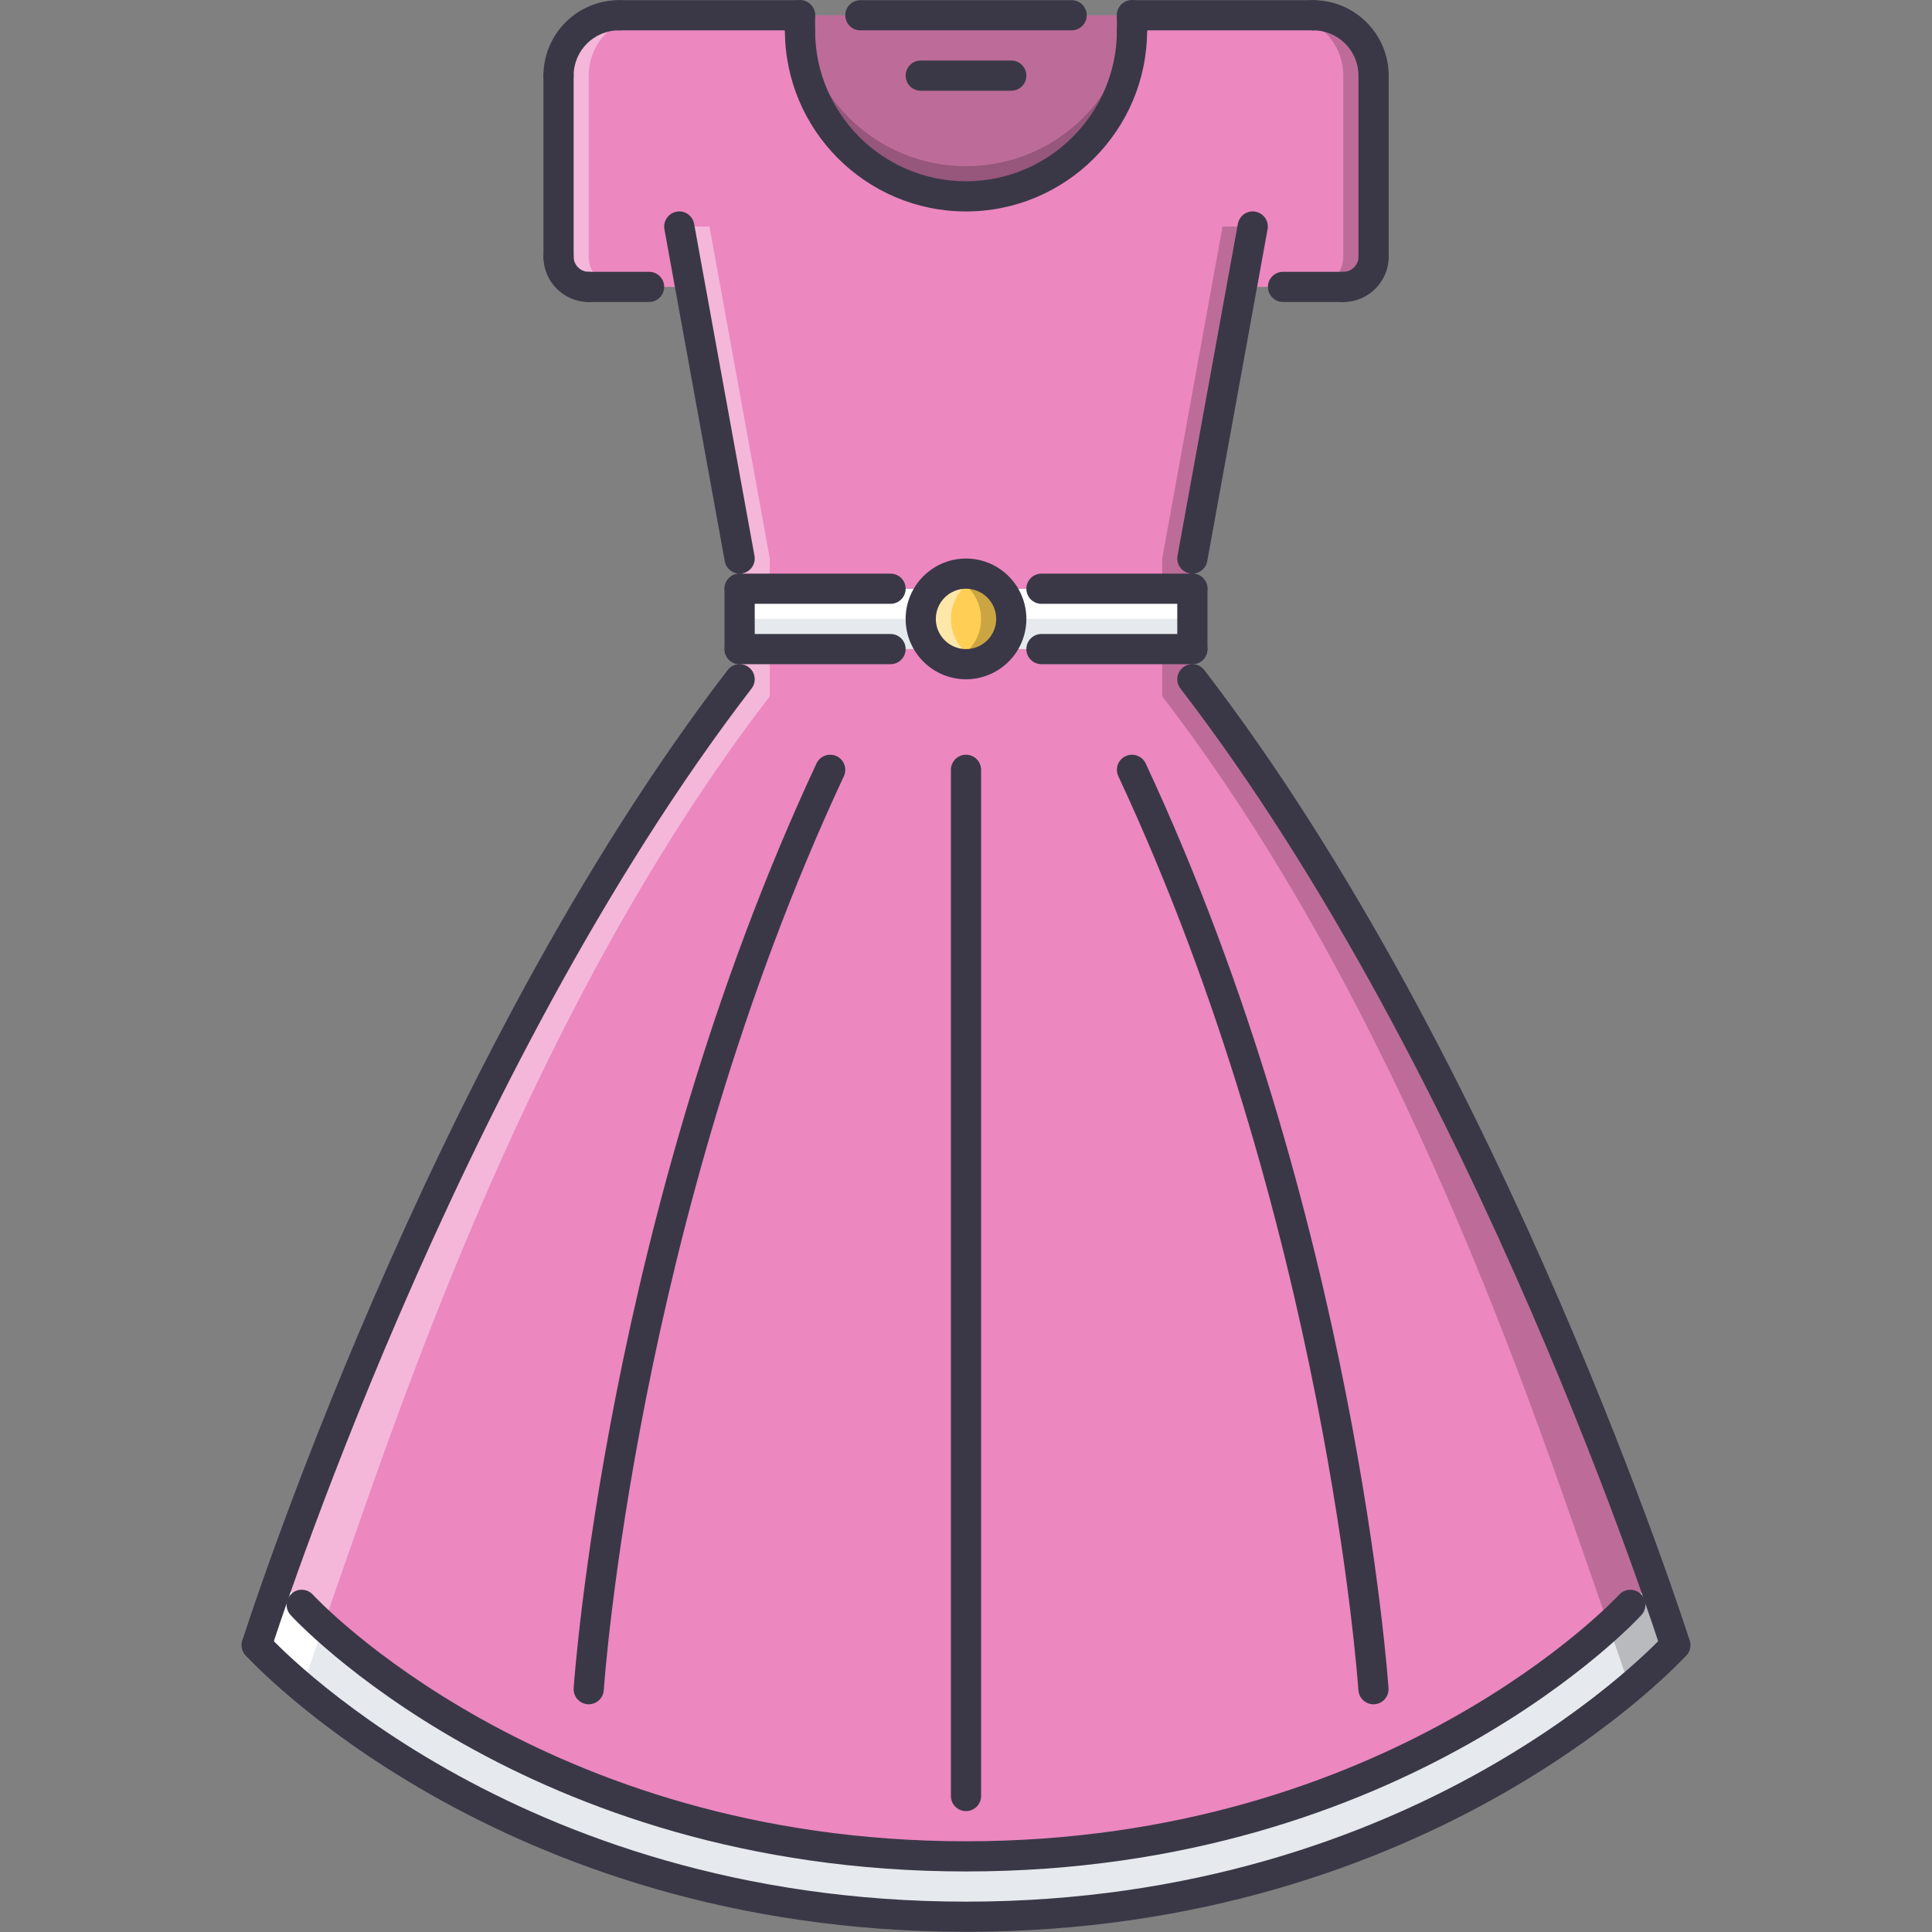 <?xml version="1.0" encoding="utf-8"?>
<!-- Generator: Adobe Illustrator 16.0.0, SVG Export Plug-In . SVG Version: 6.00 Build 0)  -->
<!DOCTYPE svg PUBLIC "-//W3C//DTD SVG 1.1//EN" "http://www.w3.org/Graphics/SVG/1.1/DTD/svg11.dtd">
<svg version="1.1" id="Layer_1" xmlns="http://www.w3.org/2000/svg" xmlns:xlink="http://www.w3.org/1999/xlink" x="0px" y="0px"
	 width="512px" height="512px" viewBox="0 0 512 512" enable-background="new 0 0 512 512" xml:space="preserve">
<rect x="0" y="0" width="512" height="512" fill="#808080" stroke="none"/>
<g id="_x31_5._dress_x2C__clothes_x2C__style_x2C__look_x2C__fashion_1_">
	<g>
		<g>
			<g>
				<path fill="#E6E9ED" d="M247.119,156.019c-1.914,2.077-3.117,4.878-3.117,7.998s1.203,5.921,3.117,7.999H196.01v-15.997H247.119
					z"/>
			</g>
		</g>
		<g>
			<g>
				<path fill="#E6E9ED" d="M315.989,156.019v15.997H264.96h-0.078c0,0,0.078,0,0-0.078c1.999-2.082,3.116-4.883,3.116-7.921
					s-1.117-5.839-3.116-7.92l0.078-0.078H315.989z"/>
			</g>
		</g>
		<g>
			<g>
				<rect x="196.01" y="156.019" fill="#FFFFFF" width="119.979" height="7.998"/>
			</g>
		</g>
		<g>
			<g>
				<path fill="#E6E9ED" d="M80.032,425.329c0.562,0.641,61.348,66.629,175.968,66.629c114.699,0,175.493-65.988,176.047-66.629
					l5.921-7.038c3.921,11.201,5.998,17.677,5.998,17.677S379.978,507.955,256,507.955c-123.978,0-187.966-71.987-187.966-71.987
					s2.078-6.476,5.999-17.677L80.032,425.329z"/>
			</g>
		</g>
		<g>
			<g>
				<path fill="#EC87C0" d="M212.007,4.046h87.985v3.999c0,24.315-19.676,43.992-43.993,43.992
					c-24.237,0-43.992-19.677-43.992-43.992V4.046z"/>
			</g>
		</g>
		<g opacity="0.2">
			<g>
				<path d="M212.007,4.046h87.985v3.999c0,24.315-19.676,43.992-43.993,43.992c-24.237,0-43.992-19.677-43.992-43.992V4.046z"/>
			</g>
		</g>
		<g opacity="0.2">
			<g>
				<path d="M256,44.038c-22.894,0-41.766-17.56-43.789-39.992h-0.203v3.999c0,24.315,19.755,43.992,43.992,43.992
					c24.317,0,43.993-19.677,43.993-43.992V4.046h-0.203C297.774,26.479,278.965,44.038,256,44.038z"/>
			</g>
		</g>
		<g>
			<g>
				<path fill="#FFCE54" d="M247.119,156.019c2.164-2.48,5.358-4,8.881-4c3.601,0,6.796,1.602,8.882,4.078
					c1.999,2.081,3.116,4.882,3.116,7.92s-1.117,5.839-3.116,7.921c0.078,0.078,0,0.078,0,0.078
					c-2.164,2.479-5.359,3.999-8.882,3.999c-3.522,0-6.717-1.52-8.881-3.999c-1.914-2.078-3.117-4.879-3.117-7.999
					S245.205,158.096,247.119,156.019z"/>
			</g>
		</g>
		<g opacity="0.5">
			<g>
				<path fill="#FFFFFF" d="M255.117,172.016c-1.913-2.078-3.116-4.879-3.116-7.999s1.203-5.921,3.116-7.998
					c1.297-1.484,2.985-2.566,4.867-3.242c-1.249-0.449-2.569-0.758-3.984-0.758c-3.522,0-6.717,1.52-8.881,4
					c-1.914,2.077-3.117,4.878-3.117,7.998s1.203,5.921,3.117,7.999c2.164,2.479,5.358,3.999,8.881,3.999
					c1.407,0,2.743-0.301,4-0.754C258.109,174.585,256.414,173.503,255.117,172.016z"/>
			</g>
		</g>
		<g opacity="0.2">
			<g>
				<path d="M256.882,156.019c1.915,2.077,3.117,4.878,3.117,7.998s-1.202,5.921-3.117,7.999c-1.297,1.483-2.984,2.565-4.866,3.241
					c1.25,0.449,2.57,0.758,3.983,0.758c3.523,0,6.718-1.52,8.882-3.999c1.913-2.078,3.116-4.879,3.116-7.999
					s-1.203-5.921-3.116-7.998c-2.164-2.48-5.359-4-8.882-4c-1.406,0-2.741,0.301-3.999,0.754
					C253.891,153.448,255.585,154.53,256.882,156.019z"/>
			</g>
		</g>
		<g>
			<g>
				<path fill="#EC87C0" d="M212.007,4.046v3.999c0,24.315,19.755,43.992,43.992,43.992c24.317,0,43.993-19.677,43.993-43.992V4.046
					h48.069c8.803,0,15.997,7.119,15.997,15.997v47.991c0,4.397-3.601,7.998-7.998,7.998h-26.956l-13.115,71.987v7.999H264.96
					l-0.078,0.078c-2.086-2.477-5.281-4.078-8.882-4.078c-3.522,0-6.717,1.52-8.881,4H196.01v-7.999l-13.114-71.987h-26.878
					c-4.398,0-7.999-3.601-7.999-7.998V20.043c0-8.878,7.202-15.997,15.997-15.997H212.007z"/>
			</g>
		</g>
		<g opacity="0.4">
			<g>
				<g>
					<path fill="#FFFFFF" d="M156.018,68.034V20.043c0-8.878,7.201-15.997,15.997-15.997h-7.999
						c-8.795,0-15.997,7.119-15.997,15.997v47.991c0,4.397,3.601,7.998,7.999,7.998h7.998
						C159.619,76.032,156.018,72.432,156.018,68.034z"/>
				</g>
			</g>
			<g>
				<g>
					<polygon fill="#FFFFFF" points="188.012,60.035 180.013,60.035 196.01,148.02 196.01,156.019 204.009,156.019 204.009,148.02 
											"/>
				</g>
			</g>
		</g>
		<g opacity="0.2">
			<g>
				<g>
					<path d="M355.982,68.034V20.043c0-8.878-7.202-15.997-15.997-15.997h7.998c8.795,0,15.997,7.119,15.997,15.997v47.991
						c0,4.397-3.601,7.998-7.998,7.998h-7.999C352.382,76.032,355.982,72.432,355.982,68.034z"/>
				</g>
			</g>
			<g>
				<g>
					<polygon points="323.987,60.035 331.986,60.035 315.989,148.02 315.989,156.019 307.991,156.019 307.991,148.02 					"/>
				</g>
			</g>
		</g>
		<g>
			<g>
				<path fill="#EC87C0" d="M256,491.958c-114.62,0-175.406-65.988-175.968-66.629l-5.999-7.038
					c15.2-43.031,58.466-155.729,121.978-238.277v-7.998h51.108c2.164,2.479,5.358,3.999,8.881,3.999
					c3.523,0,6.718-1.52,8.882-3.999h0.078h51.029v7.998c63.512,82.548,106.777,195.246,121.979,238.277l-5.921,7.038
					C431.492,425.97,370.698,491.958,256,491.958z"/>
			</g>
		</g>
		<g opacity="0.4">
			<g>
				<g>
					<path fill="#FFFFFF" d="M80.071,447.302c0,0,6.038-17.81,9.959-29.011c15.2-43.031,50.467-151.23,113.979-233.778v-12.497
						h-7.999v7.998C132.499,262.562,89.233,375.26,74.033,418.291c-3.921,11.201-5.999,17.677-5.999,17.677L80.071,447.302z"/>
				</g>
			</g>
		</g>
		<g opacity="0.2">
			<g>
				<g>
					<path d="M431.93,447.302c0,0-6.038-17.81-9.96-29.011c-15.2-43.031-50.467-151.23-113.979-233.778v-12.497h7.998v7.998
						c63.512,82.548,106.777,195.246,121.979,238.277c3.921,11.201,5.998,17.677,5.998,17.677L431.93,447.302z"/>
				</g>
			</g>
		</g>
		<g>
			<g>
				<path fill="#FFFFFF" d="M80.071,447.302c0.008-0.016,2.679-7.905,5.624-16.481c-3.578-3.265-5.569-5.382-5.663-5.491
					l-5.999-7.038c-3.921,11.201-5.999,17.677-5.999,17.677l12.014,11.311C80.055,447.286,80.063,447.294,80.071,447.302z"/>
			</g>
		</g>
	</g>
	<g id="_x31_5._dress_x2C__clothes_x2C__style_x2C__look_x2C__fashion">
		<g>
			<g>
				<path fill="#3A3847" d="M68.034,439.967c-0.398,0-0.805-0.062-1.203-0.188c-2.109-0.664-3.272-2.913-2.609-5.015
					c0.477-1.531,49.124-153.848,128.618-257.188c1.351-1.758,3.858-2.074,5.608-0.734c1.75,1.347,2.078,3.858,0.734,5.608
					c-78.627,102.208-126.86,253.204-127.337,254.72C71.306,438.882,69.736,439.967,68.034,439.967z"/>
			</g>
		</g>
		<g>
			<g>
				<path fill="#3A3847" d="M443.966,439.967c-1.702,0-3.272-1.085-3.812-2.796c-0.477-1.516-48.71-152.512-127.336-254.72
					c-1.344-1.75-1.016-4.262,0.733-5.608c1.734-1.348,4.258-1.031,5.609,0.734c79.493,103.34,128.141,255.656,128.617,257.188
					c0.664,2.102-0.5,4.351-2.609,5.015C444.771,439.904,444.364,439.967,443.966,439.967z"/>
			</g>
		</g>
		<g>
			<g>
				<path fill="#3A3847" d="M256,511.954c-124.337,0-190.302-72.597-190.958-73.33c-1.46-1.648-1.312-4.172,0.336-5.641
					c1.632-1.468,4.163-1.327,5.639,0.328c0.633,0.703,64.403,70.645,184.982,70.645c120.581,0,184.35-69.941,184.983-70.645
					c1.461-1.655,3.991-1.796,5.64-0.328c1.648,1.469,1.797,3.992,0.336,5.641C446.302,439.357,380.337,511.954,256,511.954z"/>
			</g>
		</g>
		<g>
			<g>
				<g>
					<path fill="#3A3847" d="M256,495.957c-116.799,0-178.421-67.309-179.022-67.987c-1.476-1.648-1.335-4.164,0.305-5.641
						c1.617-1.483,4.164-1.343,5.64,0.289c0.594,0.656,60.638,65.34,173.078,65.34c112.441,0,172.485-64.684,173.079-65.34
						c1.477-1.624,4.022-1.765,5.64-0.289c1.641,1.477,1.781,3.992,0.305,5.641C434.421,428.648,372.8,495.957,256,495.957z"/>
				</g>
			</g>
		</g>
		<g>
			<g>
				<path fill="#3A3847" d="M315.997,152.019c-0.242,0-0.484-0.02-0.727-0.066c-2.171-0.395-3.608-2.476-3.218-4.647L328.05,59.32
					c0.398-2.179,2.508-3.659,4.655-3.218c2.171,0.395,3.608,2.477,3.218,4.647l-15.997,87.984
					C319.575,150.668,317.888,152.019,315.997,152.019z"/>
			</g>
		</g>
		<g>
			<g>
				<path fill="#3A3847" d="M196.002,152.019c-1.89,0-3.577-1.351-3.929-3.284L176.077,60.75c-0.391-2.171,1.047-4.253,3.218-4.647
					c2.133-0.434,4.257,1.039,4.656,3.218l15.997,87.984c0.391,2.172-1.046,4.253-3.218,4.647
					C196.487,151.999,196.245,152.019,196.002,152.019z"/>
			</g>
		</g>
		<g>
			<g>
				<path fill="#3A3847" d="M148.019,24.042c-2.21,0-3.999-1.789-3.999-3.999c0-11.025,8.967-19.997,19.996-19.997
					c2.211,0,4,1.789,4,4c0,2.21-1.789,3.999-4,3.999c-6.616,0-11.998,5.382-11.998,11.998
					C152.019,22.253,150.23,24.042,148.019,24.042z"/>
			</g>
		</g>
		<g>
			<g>
				<path fill="#3A3847" d="M148.019,72.033c-2.21,0-3.999-1.789-3.999-3.999V20.043c0-2.211,1.789-4,3.999-4c2.211,0,4,1.789,4,4
					v47.991C152.019,70.244,150.23,72.033,148.019,72.033z"/>
			</g>
		</g>
		<g>
			<g>
				<path fill="#3A3847" d="M172.015,80.032h-15.997c-2.211,0-4-1.789-4-4c0-2.21,1.789-3.999,4-3.999h15.997
					c2.21,0,3.999,1.789,3.999,3.999C176.014,78.243,174.225,80.032,172.015,80.032z"/>
			</g>
		</g>
		<g>
			<g>
				<path fill="#3A3847" d="M212.007,8.045h-47.991c-2.21,0-3.999-1.789-3.999-3.999c0-2.211,1.789-4,3.999-4h47.991
					c2.211,0,4,1.789,4,4C216.007,6.256,214.218,8.045,212.007,8.045z"/>
			</g>
		</g>
		<g>
			<g>
				<path fill="#3A3847" d="M156.018,80.032c-6.616,0-11.998-5.382-11.998-11.998c0-2.211,1.789-3.999,3.999-3.999
					c2.211,0,4,1.788,4,3.999c0,2.206,1.796,3.999,4,3.999c2.21,0,3.999,1.789,3.999,3.999
					C160.017,78.243,158.228,80.032,156.018,80.032z"/>
			</g>
		</g>
		<g>
			<g>
				<path fill="#3A3847" d="M364.012,24.042c-2.21,0-3.999-1.789-3.999-3.999c0-6.616-5.382-11.998-11.998-11.998
					c-2.211,0-3.999-1.789-3.999-3.999c0-2.211,1.788-4,3.999-4c11.029,0,19.996,8.972,19.996,19.997
					C368.011,22.253,366.223,24.042,364.012,24.042z"/>
			</g>
		</g>
		<g>
			<g>
				<path fill="#3A3847" d="M364.012,72.033c-2.21,0-3.999-1.789-3.999-3.999V20.043c0-2.211,1.789-4,3.999-4
					c2.211,0,3.999,1.789,3.999,4v47.991C368.011,70.244,366.223,72.033,364.012,72.033z"/>
			</g>
		</g>
		<g>
			<g>
				<path fill="#3A3847" d="M356.014,80.032h-15.997c-2.211,0-4-1.789-4-4c0-2.21,1.789-3.999,4-3.999h15.997
					c2.21,0,3.999,1.789,3.999,3.999C360.013,78.243,358.224,80.032,356.014,80.032z"/>
			</g>
		</g>
		<g>
			<g>
				<path fill="#3A3847" d="M348.015,8.045h-48.022c-2.21,0-3.999-1.789-3.999-3.999c0-2.211,1.789-4,3.999-4h48.022
					c2.211,0,4,1.789,4,4C352.015,6.256,350.226,8.045,348.015,8.045z"/>
			</g>
		</g>
		<g>
			<g>
				<path fill="#3A3847" d="M356.014,80.032c-2.211,0-3.999-1.789-3.999-4c0-2.21,1.788-3.999,3.999-3.999
					c2.202,0,3.999-1.793,3.999-3.999c0-2.211,1.789-3.999,3.999-3.999c2.211,0,3.999,1.788,3.999,3.999
					C368.011,74.65,362.63,80.032,356.014,80.032z"/>
			</g>
		</g>
		<g>
			<g>
				<path fill="#3A3847" d="M256,56.036c-26.464,0-47.991-21.527-47.991-47.991c0-2.211,1.789-3.999,3.999-3.999
					c2.211,0,4,1.788,4,3.999c0,22.051,17.942,39.992,39.993,39.992c22.051,0,39.994-17.941,39.994-39.992
					c0-2.211,1.789-3.999,3.999-3.999c2.211,0,3.999,1.788,3.999,3.999C303.991,34.509,282.464,56.036,256,56.036z"/>
			</g>
		</g>
		<g>
			<g>
				<path fill="#3A3847" d="M299.992,12.044c-2.21,0-3.999-1.789-3.999-3.999V4.046c0-2.211,1.789-4,3.999-4
					c2.211,0,3.999,1.789,3.999,4v3.999C303.991,10.255,302.203,12.044,299.992,12.044z"/>
			</g>
		</g>
		<g>
			<g>
				<path fill="#3A3847" d="M212.007,12.044c-2.21,0-3.999-1.789-3.999-3.999V4.046c0-2.211,1.789-4,3.999-4c2.211,0,4,1.789,4,4
					v3.999C216.007,10.255,214.218,12.044,212.007,12.044z"/>
			</g>
		</g>
		<g>
			<g>
				<path fill="#3A3847" d="M283.995,8.045h-55.991c-2.21,0-3.999-1.789-3.999-3.999c0-2.211,1.789-4,3.999-4h55.991
					c2.211,0,3.999,1.789,3.999,4C287.994,6.256,286.206,8.045,283.995,8.045z"/>
			</g>
		</g>
		<g>
			<g>
				<path fill="#3A3847" d="M267.998,24.042h-23.996c-2.21,0-4-1.789-4-3.999c0-2.211,1.789-4,4-4h23.996
					c2.21,0,3.999,1.789,3.999,4C271.997,22.253,270.208,24.042,267.998,24.042z"/>
			</g>
		</g>
		<g>
			<g>
				<path fill="#3A3847" d="M236.003,176.015H196.01c-2.21,0-3.999-1.789-3.999-3.999c0-2.211,1.789-4,3.999-4h39.993
					c2.21,0,3.999,1.789,3.999,4C240.002,174.226,238.214,176.015,236.003,176.015z"/>
			</g>
		</g>
		<g>
			<g>
				<path fill="#3A3847" d="M236.003,160.018H196.01c-2.21,0-3.999-1.789-3.999-3.999c0-2.211,1.789-4,3.999-4h39.993
					c2.21,0,3.999,1.789,3.999,4C240.002,158.229,238.214,160.018,236.003,160.018z"/>
			</g>
		</g>
		<g>
			<g>
				<path fill="#3A3847" d="M315.989,176.015h-39.992c-2.211,0-4-1.789-4-3.999c0-2.211,1.789-4,4-4h39.992
					c2.211,0,3.999,1.789,3.999,4C319.988,174.226,318.2,176.015,315.989,176.015z"/>
			</g>
		</g>
		<g>
			<g>
				<path fill="#3A3847" d="M315.989,160.018h-39.992c-2.211,0-4-1.789-4-3.999c0-2.211,1.789-4,4-4h39.992
					c2.211,0,3.999,1.789,3.999,4C319.988,158.229,318.2,160.018,315.989,160.018z"/>
			</g>
		</g>
		<g>
			<g>
				<path fill="#3A3847" d="M196.01,176.015c-2.21,0-3.999-1.789-3.999-3.999v-15.997c0-2.211,1.789-4,3.999-4c2.211,0,4,1.789,4,4
					v15.997C200.01,174.226,198.221,176.015,196.01,176.015z"/>
			</g>
		</g>
		<g>
			<g>
				<path fill="#3A3847" d="M315.989,176.015c-2.211,0-3.999-1.789-3.999-3.999v-15.997c0-2.211,1.788-4,3.999-4
					s3.999,1.789,3.999,4v15.997C319.988,174.226,318.2,176.015,315.989,176.015z"/>
			</g>
		</g>
		<g>
			<g>
				<path fill="#3A3847" d="M256,180.014c-8.818,0-15.997-7.175-15.997-15.997S247.181,148.02,256,148.02
					c8.82,0,15.998,7.175,15.998,15.997S264.819,180.014,256,180.014z M256,156.019c-4.413,0-7.998,3.589-7.998,7.998
					s3.585,7.999,7.998,7.999c4.414,0,8-3.59,8-7.999S260.413,156.019,256,156.019z"/>
			</g>
		</g>
		<g>
			<g>
				<path fill="#3A3847" d="M256,479.96c-2.21,0-3.999-1.789-3.999-4V204.01c0-2.211,1.789-4,3.999-4c2.211,0,4,1.789,4,4v271.95
					C259.999,478.171,258.211,479.96,256,479.96z"/>
			</g>
		</g>
		<g>
			<g>
				<path fill="#3A3847" d="M156.018,451.652c-0.086,0-0.172,0-0.258-0.008c-2.203-0.141-3.875-2.046-3.734-4.249
					c0.078-1.242,8.694-125.798,64.355-245.077c0.937-2.004,3.304-2.855,5.319-1.934c2,0.934,2.867,3.316,1.929,5.315
					c-55.037,117.937-63.543,240.984-63.621,242.211C159.869,450.027,158.111,451.652,156.018,451.652z"/>
			</g>
		</g>
		<g>
			<g>
				<path fill="#3A3847" d="M363.98,451.652c-2.093,0-3.851-1.625-3.991-3.741c-0.078-1.227-8.615-124.337-63.621-242.211
					c-0.938-1.999-0.07-4.382,1.929-5.315c2.016-0.922,4.382-0.07,5.319,1.934c55.662,119.279,64.277,243.835,64.355,245.077
					c0.141,2.203-1.53,4.108-3.733,4.249C364.152,451.652,364.066,451.652,363.98,451.652z"/>
			</g>
		</g>
	</g>
</g>
</svg>

